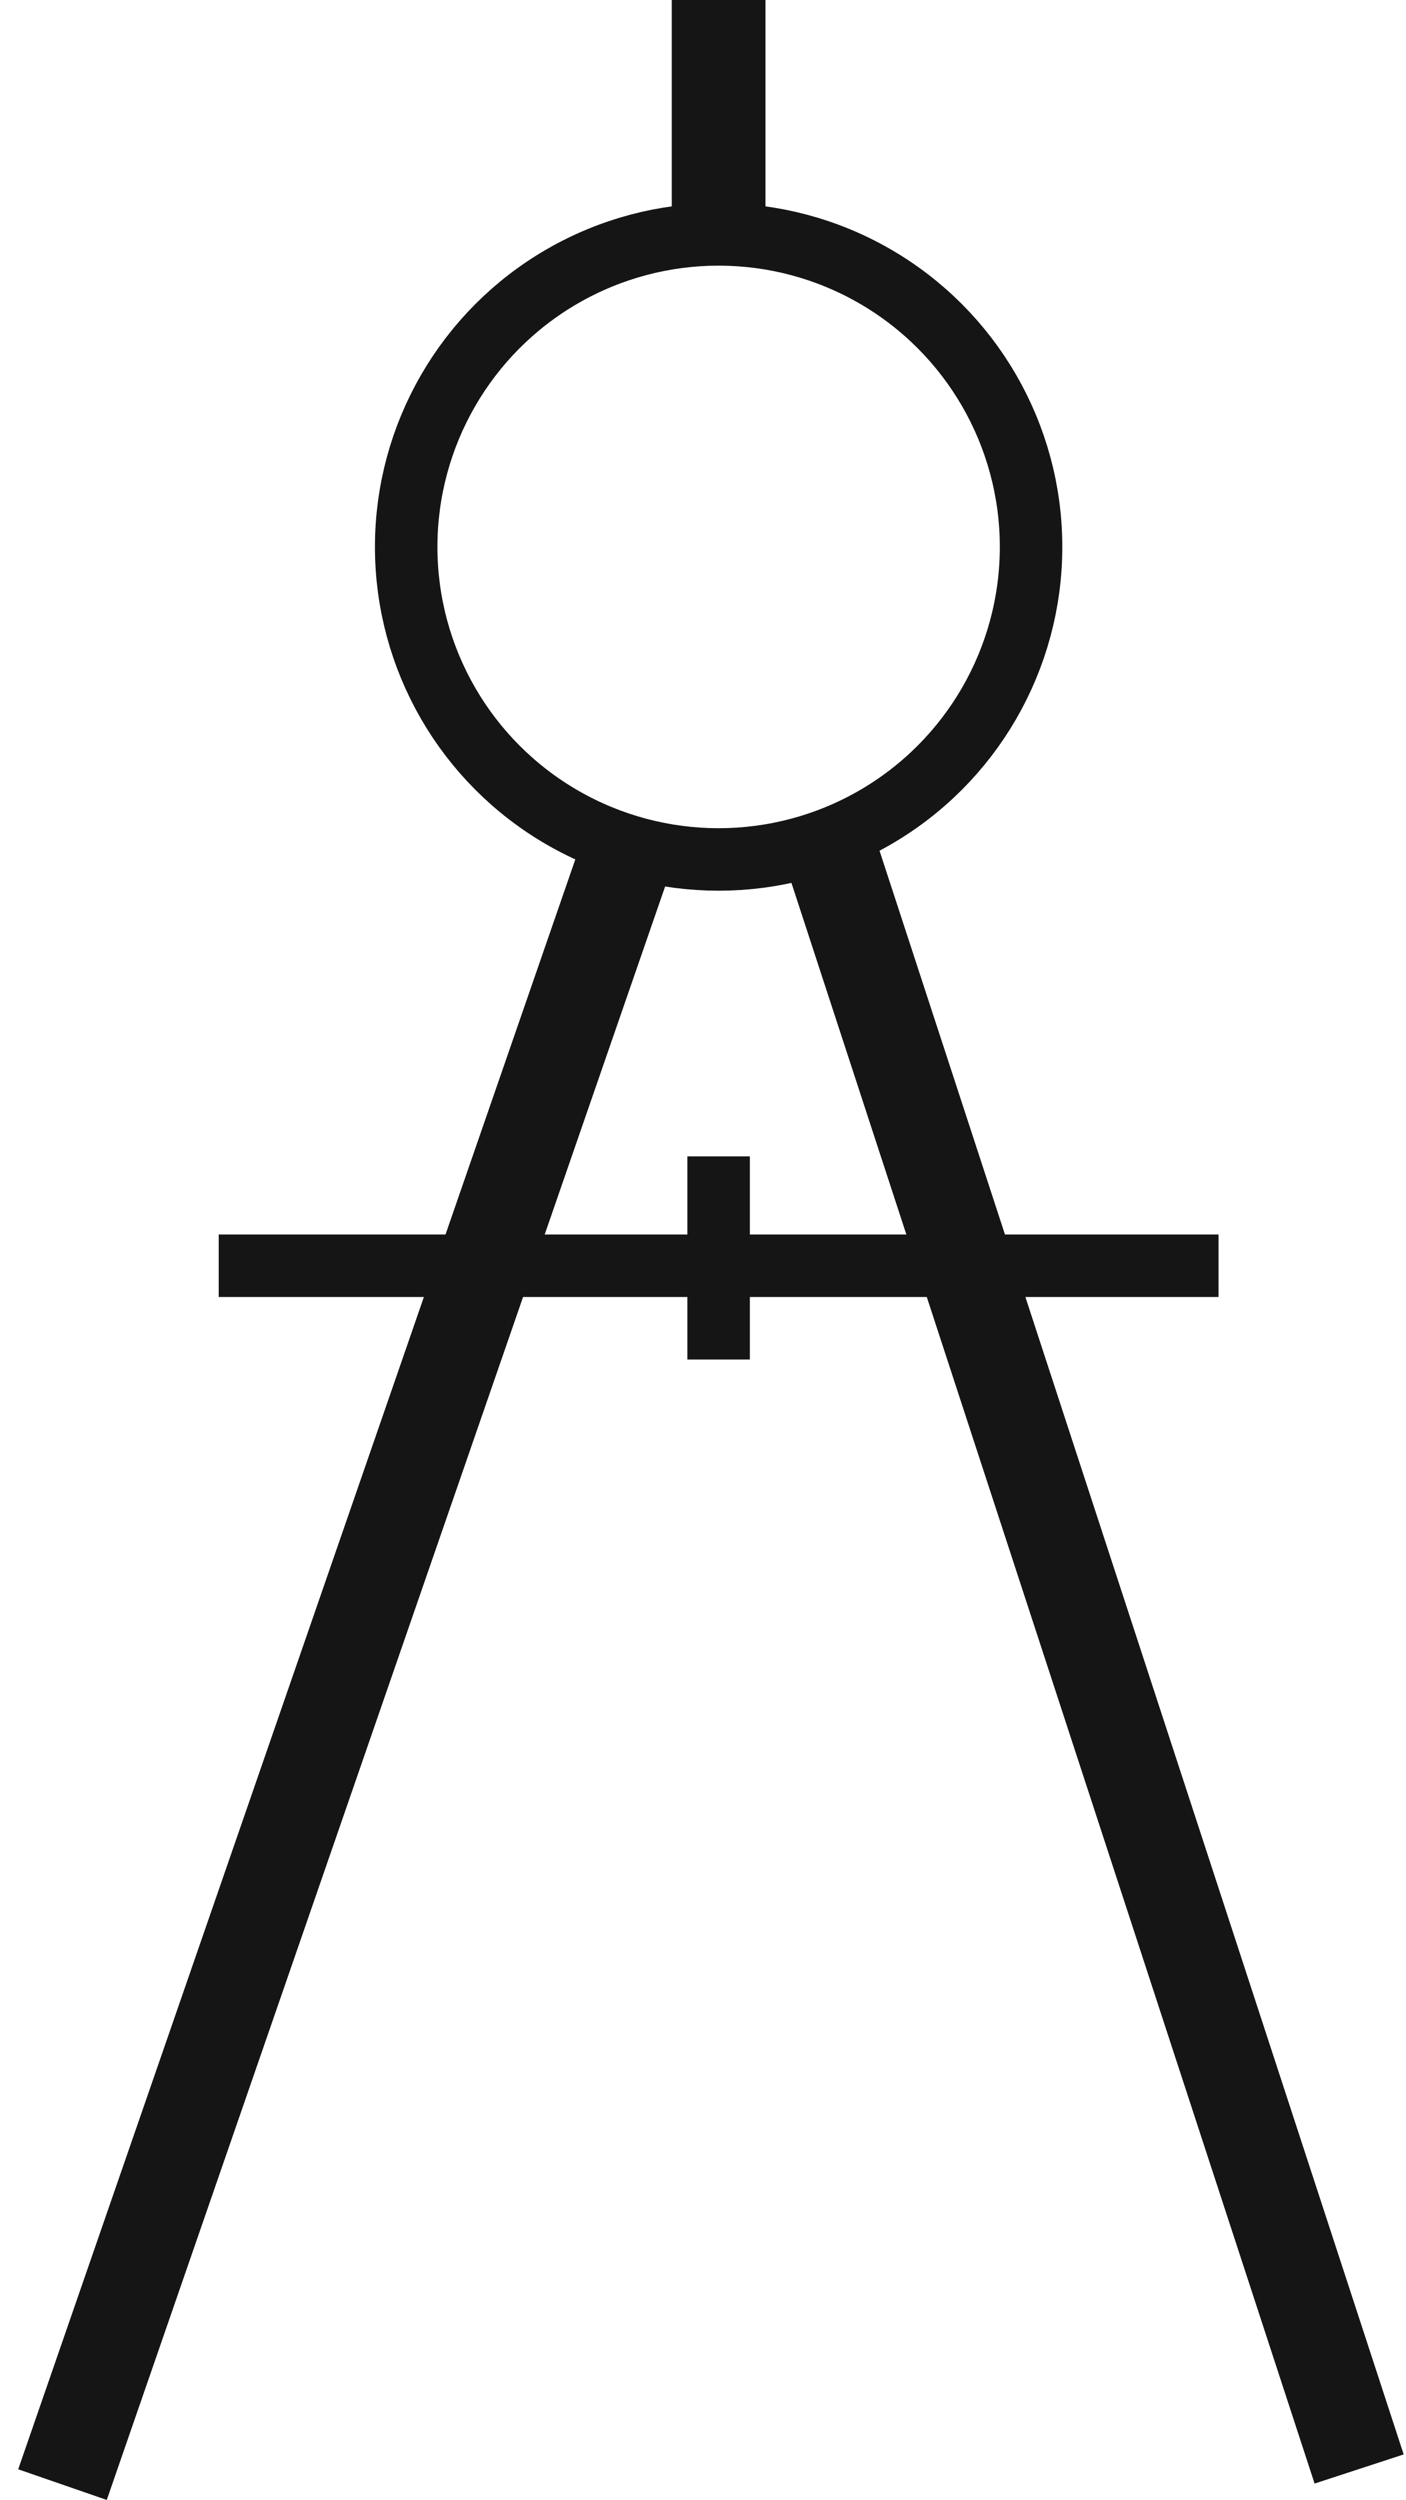 <?xml version="1.0" encoding="UTF-8"?> <svg xmlns="http://www.w3.org/2000/svg" width="45" height="80" viewBox="0 0 45 80" fill="none"> <path d="M7 40.5H39" stroke="#151515" stroke-width="2"></path> <path d="M23 37V43.5" stroke="#151515" stroke-width="2"></path> <circle cx="23" cy="17.5" r="10" stroke="#151515" stroke-width="2"></circle> <path d="M23 7V0" stroke="#151515" stroke-width="3"></path> <path d="M26.5 27L43.5 79" stroke="#151515" stroke-width="3"></path> <path d="M20 27.5L2 79.5" stroke="#151515" stroke-width="3"></path> </svg> 